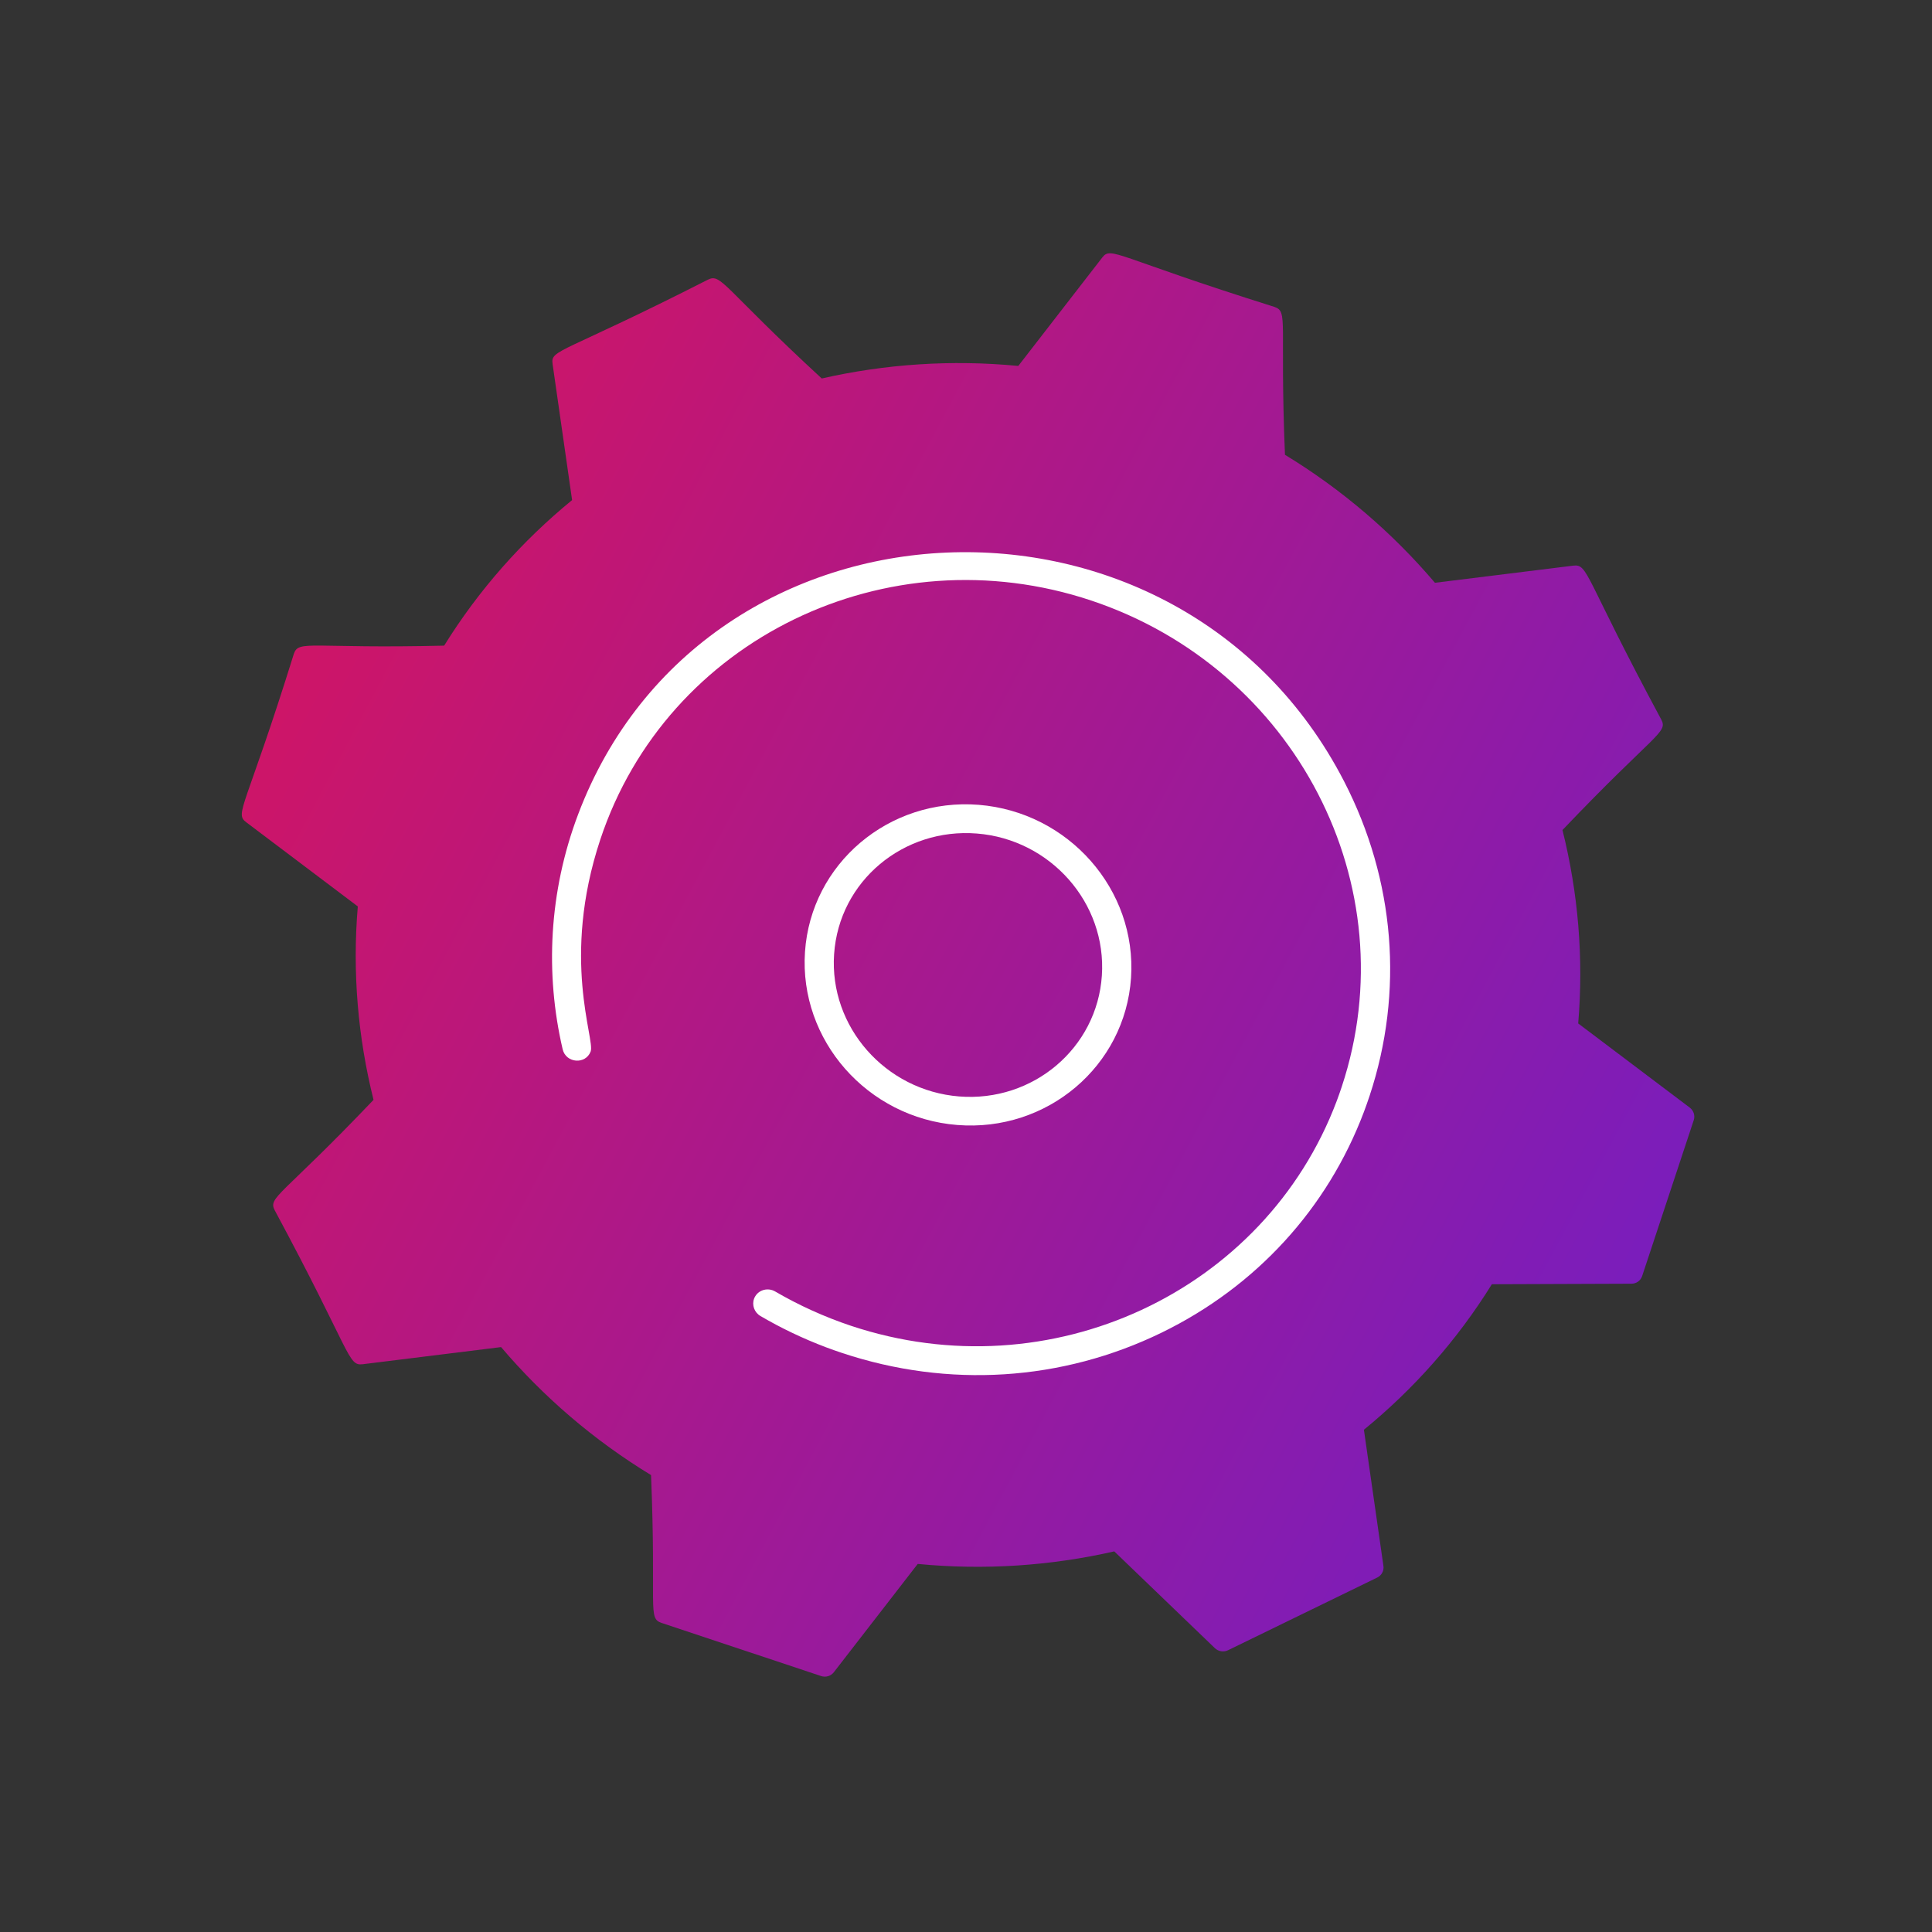 <svg version="1.2" xmlns="http://www.w3.org/2000/svg" viewBox="0 0 3710 3710" width="3710" height="3710">
	<rect x="0" y="0" width="3710" height="3710" fill="#333333" stroke="none"/>
	<title>Layer copy 30</title>
	<defs>
		<linearGradient id="g1" x2="1" gradientUnits="userSpaceOnUse" gradientTransform="matrix(2524.882,1319.275,-1290.065,2468.98,596.327,1193.269)">
			<stop offset="0" stop-color="#ce1567"/>
			<stop offset="1" stop-color="#7a1dbc"/>
		</linearGradient>
	</defs>
	<style>
		.s0 { fill: url(#g1) } 
		.s1 { fill: #ffffff } 
	</style>
	<g id="Layer copy 30">
		<g>
			<g>
				<g>
					<path class="s0" d="m696.6 2619.7l265.6-32.9c80.9 95.2 177.7 178.7 288 245.8 10.4 256.1-7 274.8 20.3 283.9l306.2 102c8.9 3 18.7 0.1 24.4-7.2l161.2-208.1c128.5 12.4 255.7 3.6 377.4-24.1l193.2 185.8c6.8 6.5 16.9 8.1 25.3 4l286.6-139.6c8.3-4.1 13.1-13 11.8-22.1l-37.5-261.7c95.6-78.1 179-171.9 245.7-279.4l268-1c9.4 0 17.7-5.9 20.6-14.7l99.1-299.4c2.9-8.7-0.2-18.4-7.7-24.1l-214.2-161.6c10.7-126.1-0.2-251.4-30.2-371.4 177.8-186.6 202.8-186.8 189.8-212-148.4-275.8-140-299.3-169.1-295.7l-265.6 32.9c-80.9-95.2-177.7-178.7-288-245.8-10.4-256 7-274.8-20.3-284-305.9-96.1-313.2-117.1-330.6-94.7l-161.2 208.1c-128.5-12.4-255.8-3.6-377.4 24.1-190.2-175.5-192.7-202.4-218.5-189.8-281.1 143.1-302.4 133.5-298.4 161.7l37.5 261.6c-95.6 78.2-179 172-245.7 279.5-255.8 6.2-279.5-11.7-288.6 15.7-92.7 297.9-114.6 306-91.4 323.5l214.2 161.6c-10.7 126.1 0.2 251.4 30.2 371.4-177.2 186-202.9 186.6-189.8 212 148.4 275.8 140 299.3 169.1 295.7z"/>
				</g>
				<path class="s1" d="m1545.8 1828c11.4-169.5 161.1-296.2 333.7-282.5 172.6 13.9 303.8 162.9 292.4 332.4-11.4 169.5-161.1 296.2-333.7 282.4-172.7-13.7-303.8-162.9-292.4-332.3zm294.2 304.9h0.2zm35.8-532.3c-140.1-11.2-264.6 90.6-274.1 231.9-9.4 139.2 98.4 261.7 240.1 273 141.8 11.3 264.8-92.8 274.1-232 9.4-139.4-98.6-261.7-240.1-272.9z"/>
				<path class="s1" d="m1585.7 2587c-43.5-16.5-85.5-36.5-125.3-59.8-12-7-16.9-21.2-12.3-33.5q0.8-2.2 2.1-4.3c7.7-13 24.9-17.2 38.3-9.4 45.8 26.7 94.8 48.9 145.6 65.9 382.8 127.5 794.4-65.2 932.5-430.9q5.3-14 10-28.3c127.9-386.3-89.5-802.9-481.4-933.6-391.4-130.4-814.8 73.9-942.5 459.2-76 229.4-9.6 383.3-18.5 406.9-9.7 25.5-47.4 22.5-53.7-4.2-34-145.5-26.5-302.5 29.6-451 241.9-640.4 1153.4-679.4 1471-63.5 97.7 189.5 115.1 404 48.9 603.9q-5.2 15.6-10.9 30.8c-70.1 185.7-207.1 335.5-388.5 423.9-191.4 93.2-409.4 107-613.8 38.9q-15.6-5.2-31.1-11z"/>
			</g>
		</g>
	</g>
</svg>